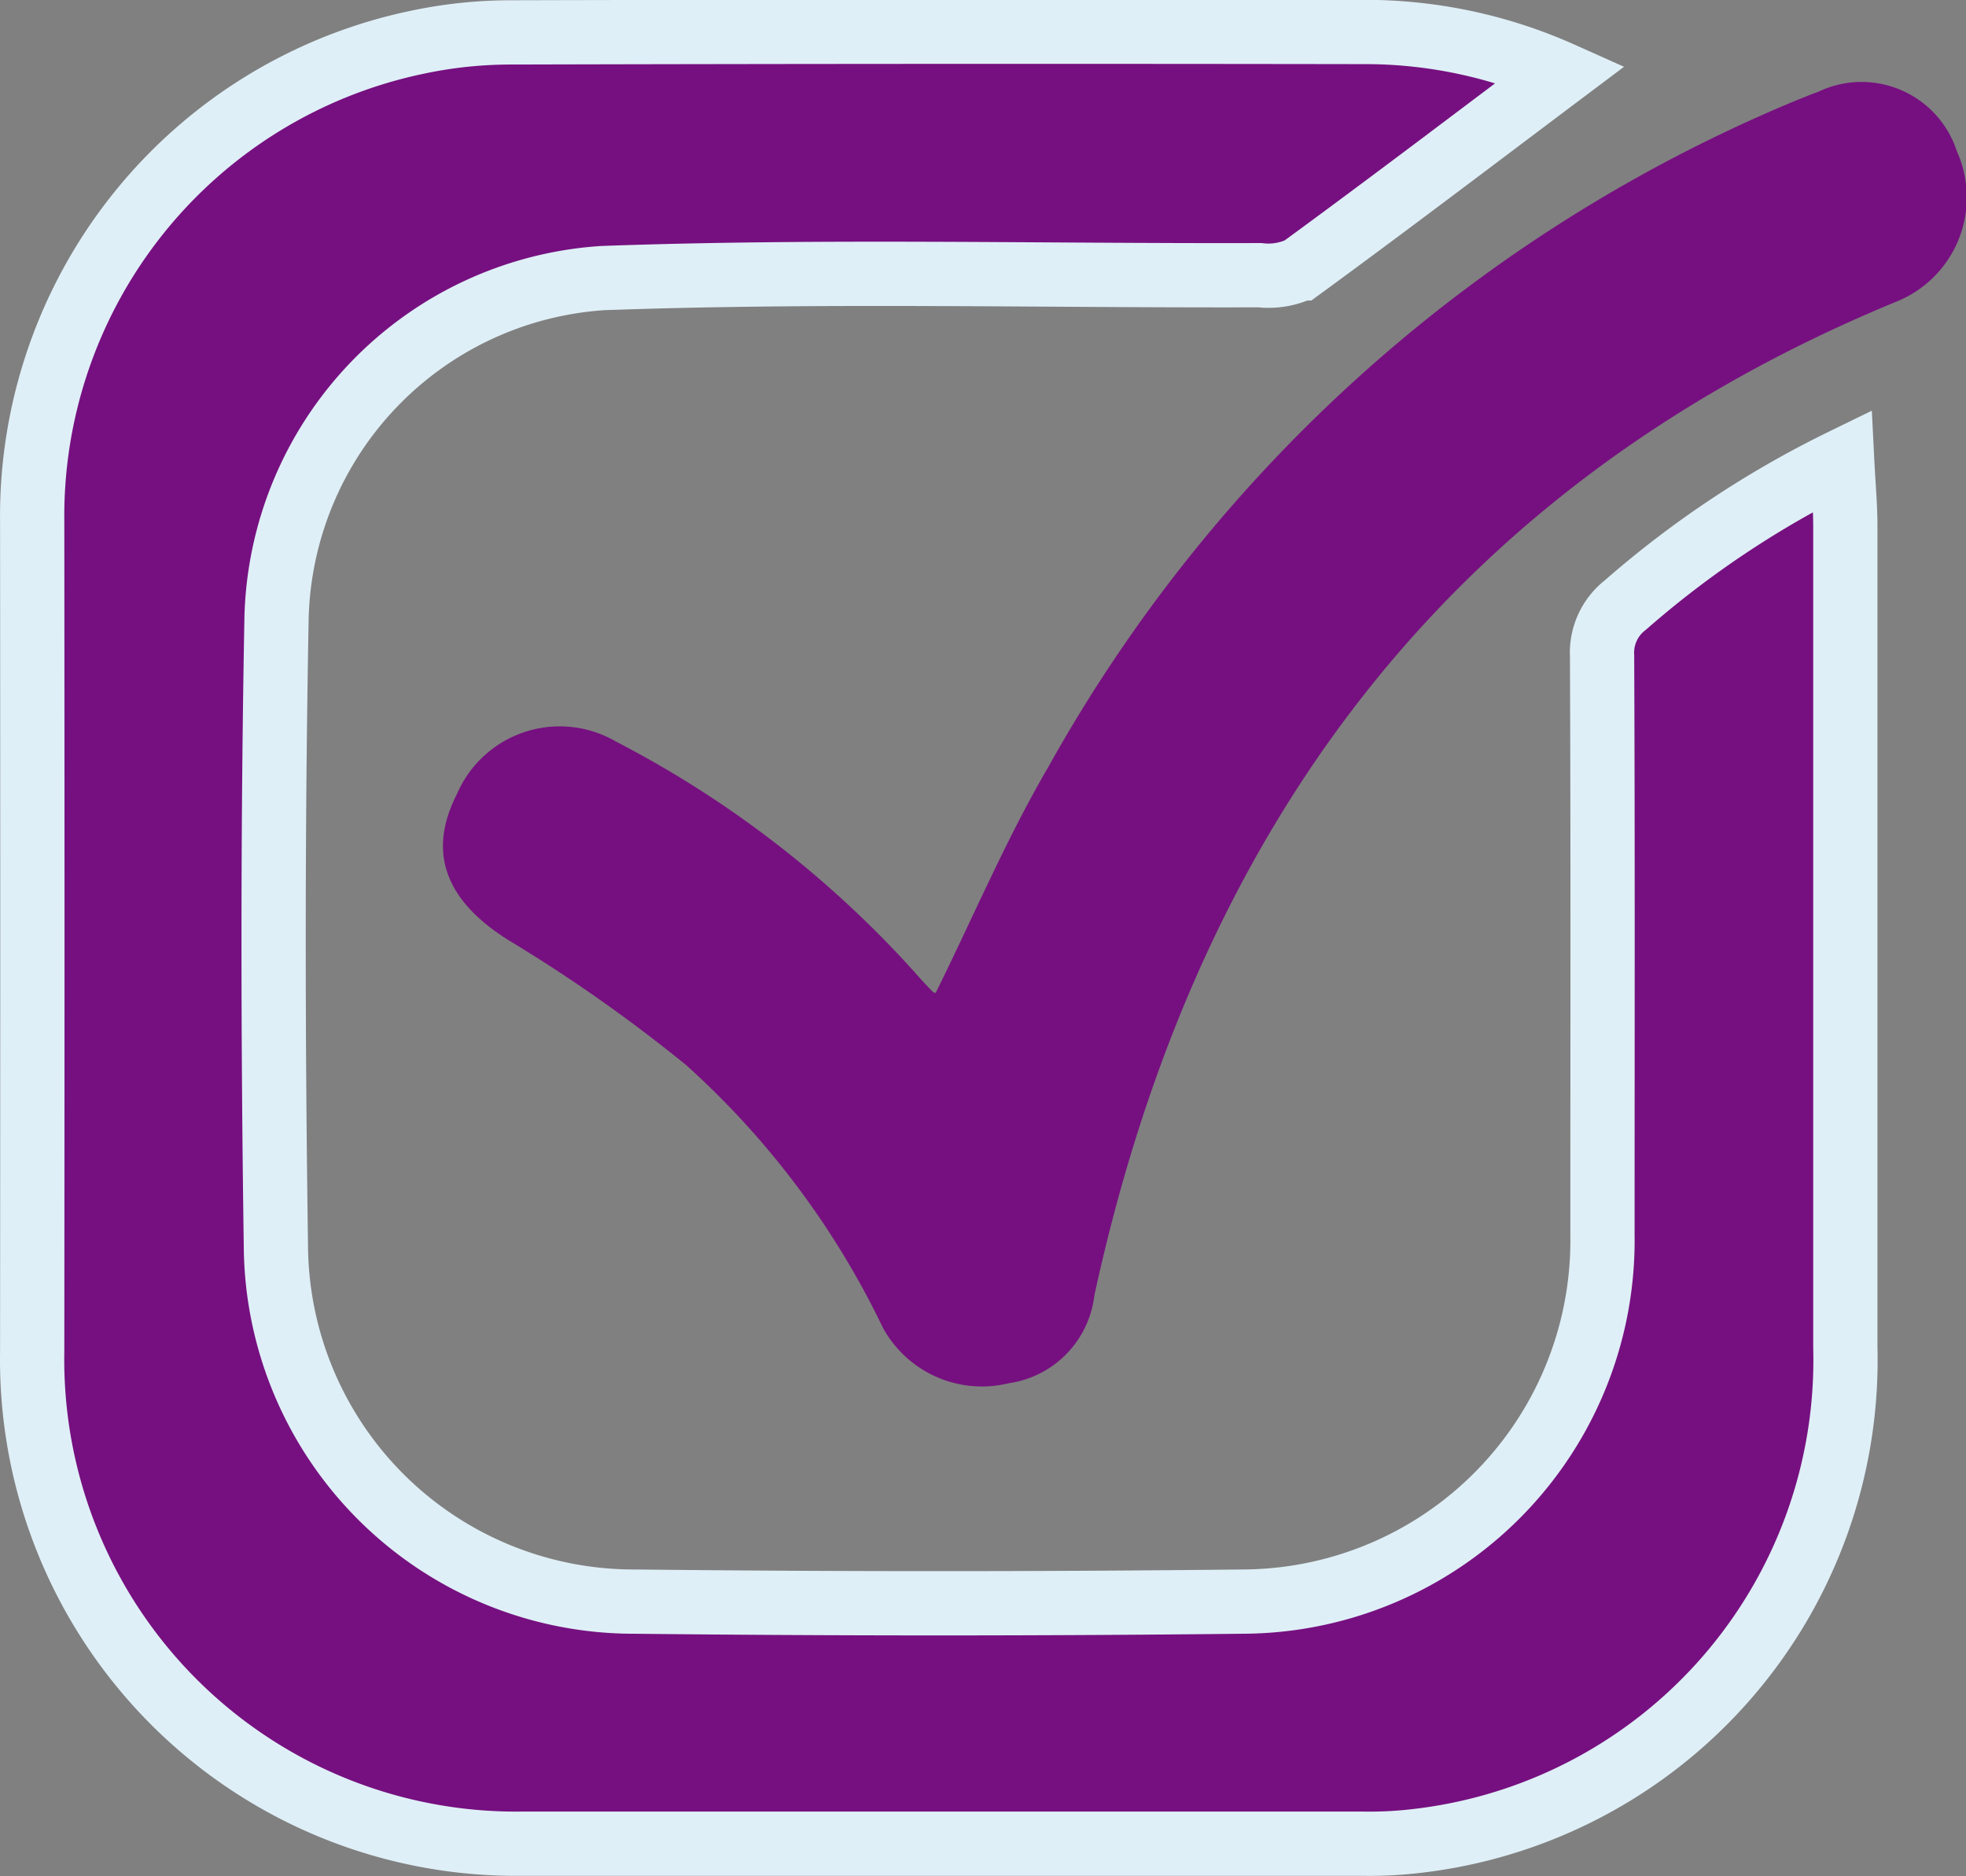<svg xmlns="http://www.w3.org/2000/svg" width="30.598" height="29.193" viewBox="0 0 30.598 29.193">
  <rect x="0" y="0" width="30.598" height="29.193" fill="#808080" stroke="none"/>
  <g id="Group_18319" data-name="Group 18319" transform="translate(-148.24 -170.477)">
    <g id="Group_60371" data-name="Group 60371">
      <path id="Path_118" data-name="Path 118" d="M172.537,171.626c-1.364,1.025-2.7,2.04-4.051,3.027a1.173,1.173,0,0,1-.641.106c-3.409.01-6.821-.078-10.225.045a5.434,5.434,0,0,0-5.076,5.286c-.061,3.262-.057,6.526-.01,9.788a5.571,5.571,0,0,0,5.591,5.52q4.722.052,9.446,0a5.619,5.619,0,0,0,5.609-5.711c0-3,.007-6-.006-9.005a.937.937,0,0,1,.363-.791,15.339,15.339,0,0,1,3.374-2.242c.019.379.049.7.049,1.021q0,6.387,0,12.774a7.531,7.531,0,0,1-6.712,7.683,6.11,6.11,0,0,1-.781.038q-6.558,0-13.116,0a7.532,7.532,0,0,1-7.61-7.654q.006-6.46,0-12.921a7.531,7.531,0,0,1,6-7.457,7.015,7.015,0,0,1,1.455-.152q6.68-.017,13.361-.006A7.476,7.476,0,0,1,172.537,171.626Z" fill="#761080" stroke="#dfeff7" stroke-width="1"/>
      <path id="Path_119" data-name="Path 119" d="M221.74,193.341c.586-1.183,1.1-2.4,1.762-3.531a23.716,23.716,0,0,1,11.482-10.294c.165-.07.332-.137.5-.2a1.559,1.559,0,0,1,2.15.929,1.748,1.748,0,0,1-.963,2.348c-6.97,2.881-10.89,8.223-12.461,15.456a1.564,1.564,0,0,1-1.332,1.365,1.756,1.756,0,0,1-1.959-.864,13.145,13.145,0,0,0-3.062-4.086,24.032,24.032,0,0,0-2.752-1.936c-.976-.607-1.288-1.355-.817-2.278a1.741,1.741,0,0,1,2.474-.822,16.368,16.368,0,0,1,4.66,3.6c.087.1.174.194.265.287A.081.081,0,0,0,221.74,193.341Z" transform="translate(-58.938 -7.414)" fill="#761080"/>
    </g>
  </g>
</svg>
